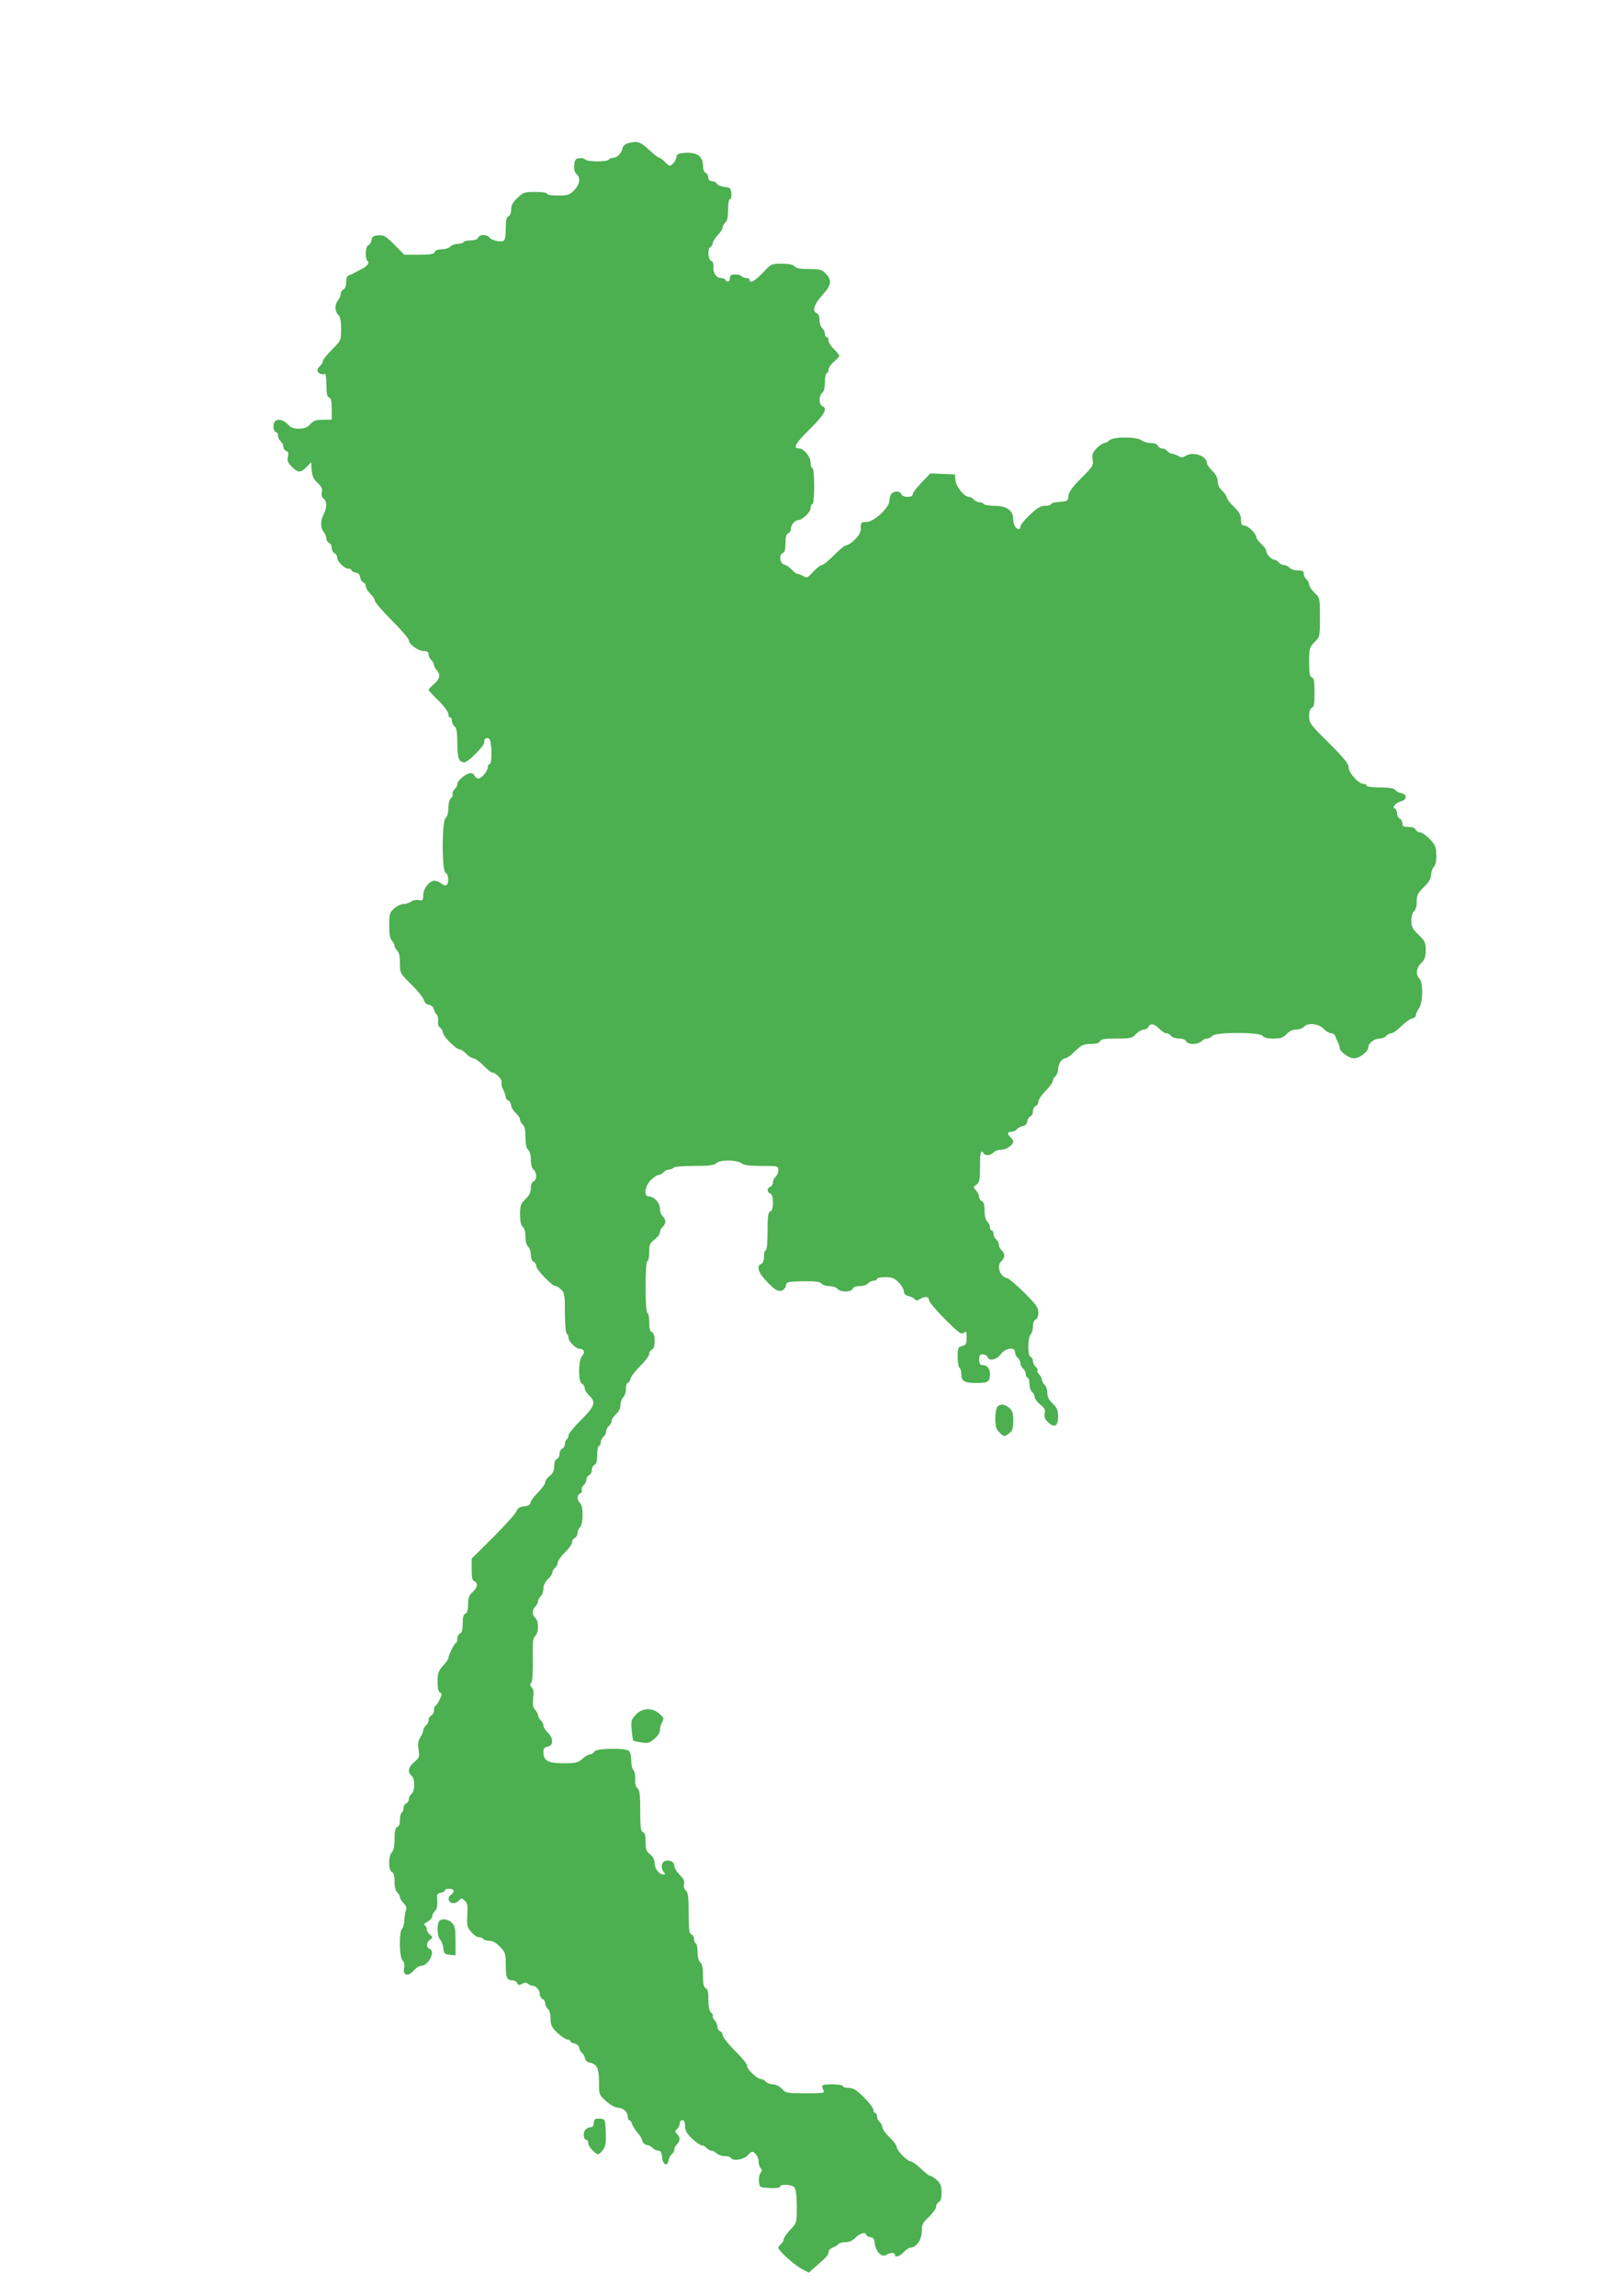 <?xml version="1.0" standalone="no"?>
<!DOCTYPE svg PUBLIC "-//W3C//DTD SVG 20010904//EN"
 "http://www.w3.org/TR/2001/REC-SVG-20010904/DTD/svg10.dtd">
<svg version="1.0" xmlns="http://www.w3.org/2000/svg"
 width="905pt" height="1280pt" viewBox="0 0 905 1280"
 preserveAspectRatio="xMidYMid meet">
<g transform="translate(0,1280) scale(0.1,-0.1)"
fill="#4caf50" stroke="none">
<path d="M3500 12001 c-14 -4 -27 -16 -28 -26 -5 -28 -32 -55 -53 -55 -10 0
-21 -4 -24 -10 -8 -13 -118 -13 -132 1 -6 6 -21 9 -34 7 -19 -2 -25 -10 -27
-39 -2 -23 2 -40 12 -49 25 -20 19 -59 -13 -91 -26 -26 -36 -29 -90 -29 -34 0
-61 4 -61 10 0 6 -28 10 -65 10 -61 0 -68 -2 -100 -34 -26 -24 -35 -42 -35
-65 0 -19 -6 -34 -15 -37 -11 -5 -15 -22 -15 -69 0 -43 -4 -64 -13 -68 -20 -8
-65 3 -78 19 -15 19 -55 18 -63 -1 -3 -9 -18 -15 -40 -15 -19 0 -38 -4 -41
-10 -3 -5 -19 -10 -34 -10 -16 0 -34 -7 -41 -15 -7 -8 -28 -15 -47 -15 -21 0
-36 -6 -39 -15 -5 -12 -24 -15 -88 -15 l-82 0 -54 55 c-49 49 -59 55 -90 53
-28 -2 -36 -8 -38 -26 -2 -13 -10 -26 -18 -29 -17 -6 -20 -78 -4 -88 14 -8 -6
-33 -35 -46 -11 -5 -27 -13 -35 -18 -8 -5 -23 -12 -32 -15 -13 -4 -18 -16 -18
-40 0 -21 -6 -36 -15 -40 -8 -3 -15 -13 -15 -23 0 -10 -7 -27 -15 -37 -20 -26
-19 -61 1 -81 12 -11 16 -34 16 -80 0 -63 -1 -64 -51 -114 -28 -28 -51 -57
-51 -65 0 -7 -7 -19 -15 -26 -8 -7 -15 -18 -15 -25 0 -15 27 -28 41 -19 5 3 9
-24 9 -61 0 -49 4 -67 15 -71 11 -5 15 -22 15 -65 l0 -59 -48 0 c-39 0 -53 -5
-72 -25 -17 -19 -34 -25 -63 -25 -30 0 -46 6 -63 25 -29 31 -69 33 -77 4 -6
-24 1 -49 14 -49 5 0 9 -8 9 -19 0 -10 7 -24 15 -31 8 -7 15 -20 15 -30 0 -10
7 -21 16 -24 12 -5 14 -13 10 -32 -6 -21 -1 -33 20 -55 34 -36 52 -36 84 -2
l25 26 3 -44 c3 -34 10 -50 33 -71 22 -21 28 -33 24 -51 -4 -15 -1 -28 9 -36
20 -17 20 -50 1 -87 -19 -37 -19 -75 0 -100 8 -10 15 -27 15 -37 0 -10 7 -20
15 -23 8 -4 15 -16 15 -29 0 -13 7 -25 15 -29 8 -3 15 -14 15 -24 0 -23 40
-62 63 -62 9 0 17 -4 17 -9 0 -5 10 -11 23 -13 14 -2 23 -11 25 -26 2 -13 10
-26 18 -29 8 -3 14 -13 14 -22 0 -10 11 -28 25 -41 14 -13 25 -31 25 -39 1 -9
43 -58 95 -110 52 -52 95 -102 95 -111 0 -22 53 -60 85 -60 18 0 25 -5 25 -19
0 -10 7 -24 15 -31 8 -7 15 -19 15 -27 0 -8 7 -21 15 -29 23 -23 18 -50 -15
-77 -16 -14 -30 -29 -30 -33 0 -4 25 -31 55 -60 31 -30 55 -62 55 -74 0 -11 5
-20 10 -20 6 0 10 -8 10 -19 0 -10 7 -24 15 -31 11 -9 15 -34 15 -94 0 -83 9
-106 40 -106 20 0 110 91 110 111 0 21 9 29 26 22 17 -6 20 -143 4 -143 -5 0
-10 -8 -10 -17 -1 -23 -34 -63 -53 -63 -8 0 -17 7 -21 15 -3 8 -12 15 -21 15
-24 0 -75 -41 -75 -61 0 -9 -7 -22 -15 -29 -9 -7 -14 -19 -11 -26 3 -7 -2 -18
-10 -24 -8 -7 -14 -30 -14 -55 0 -26 -6 -48 -15 -55 -22 -18 -22 -298 0 -306
17 -7 20 -59 4 -69 -5 -4 -18 0 -28 9 -10 9 -26 16 -37 16 -30 0 -64 -43 -64
-80 0 -29 -3 -32 -25 -28 -14 3 -33 -1 -42 -8 -10 -7 -29 -14 -43 -14 -14 0
-38 -11 -53 -25 -24 -23 -27 -32 -27 -95 0 -48 5 -73 15 -84 8 -8 15 -21 15
-29 0 -8 7 -20 15 -27 10 -8 15 -31 15 -69 0 -56 0 -57 64 -120 36 -35 67 -74
70 -87 4 -14 15 -24 28 -26 13 -2 24 -11 26 -22 3 -11 10 -25 17 -32 7 -7 10
-24 8 -37 -3 -14 2 -29 11 -36 9 -8 16 -20 16 -28 0 -20 73 -93 92 -93 8 0 25
-11 38 -25 13 -14 31 -25 40 -25 9 0 34 -18 55 -40 21 -22 45 -40 52 -40 19 0
55 -40 50 -55 -3 -7 1 -25 9 -40 8 -15 14 -34 14 -41 0 -8 7 -17 15 -20 8 -4
15 -15 15 -26 0 -10 11 -29 25 -42 14 -13 25 -30 25 -38 0 -9 7 -21 15 -28 10
-8 15 -31 15 -70 0 -39 5 -62 15 -70 9 -7 15 -29 15 -55 0 -26 6 -48 15 -55
19 -16 19 -59 0 -66 -9 -4 -15 -19 -15 -38 0 -23 -9 -41 -30 -61 -26 -25 -30
-35 -30 -86 0 -38 5 -61 15 -69 9 -7 15 -29 15 -55 0 -26 6 -48 15 -55 8 -7
15 -27 15 -45 0 -20 6 -35 15 -39 8 -3 15 -14 15 -24 0 -20 89 -112 108 -112
7 0 21 -9 32 -20 18 -18 20 -33 20 -129 0 -63 4 -112 10 -116 6 -3 10 -14 10
-23 0 -21 42 -62 63 -62 24 0 31 -19 13 -39 -22 -24 -23 -146 -1 -155 8 -3 15
-14 15 -24 0 -10 11 -29 25 -42 40 -37 32 -60 -45 -136 -38 -38 -70 -77 -70
-86 0 -9 -5 -20 -10 -23 -6 -3 -10 -15 -10 -26 0 -11 -7 -22 -15 -25 -8 -4
-15 -16 -15 -29 0 -13 -7 -25 -15 -29 -9 -3 -15 -18 -15 -40 0 -25 -7 -40 -25
-54 -14 -11 -25 -27 -25 -36 0 -9 -18 -34 -39 -55 -22 -22 -41 -47 -43 -58 -2
-12 -14 -19 -36 -21 -24 -2 -36 -10 -42 -27 -5 -13 -63 -78 -129 -144 l-121
-120 0 -61 c0 -45 4 -62 15 -66 22 -9 18 -34 -10 -60 -20 -18 -25 -33 -25 -69
0 -31 -5 -47 -15 -51 -11 -4 -15 -21 -15 -55 0 -35 -4 -51 -15 -55 -8 -4 -15
-17 -15 -30 0 -13 -4 -24 -8 -24 -8 0 -42 -69 -42 -85 0 -4 -13 -23 -30 -42
-26 -29 -30 -42 -30 -89 0 -37 4 -56 14 -60 11 -4 10 -11 -3 -40 -8 -18 -19
-34 -23 -34 -4 0 -8 -11 -8 -24 0 -13 -7 -26 -15 -30 -8 -3 -15 -14 -15 -24 0
-11 -7 -25 -15 -32 -8 -7 -15 -19 -15 -27 0 -7 -7 -25 -16 -38 -12 -18 -15
-37 -10 -69 6 -40 4 -46 -24 -69 -33 -28 -39 -57 -15 -77 20 -16 20 -84 0
-100 -8 -7 -15 -20 -15 -30 0 -10 -7 -20 -15 -24 -8 -3 -15 -14 -15 -25 0 -11
-4 -23 -10 -26 -5 -3 -10 -22 -10 -41 0 -22 -6 -37 -15 -40 -11 -5 -15 -22
-15 -66 0 -39 -5 -64 -15 -74 -20 -21 -20 -103 0 -110 10 -4 15 -21 15 -54 0
-30 6 -52 15 -60 8 -7 15 -19 15 -26 0 -8 9 -23 21 -35 14 -14 18 -26 13 -37
-4 -9 -8 -34 -9 -54 0 -21 -6 -43 -13 -50 -18 -18 -16 -162 3 -178 9 -8 12
-22 8 -41 -8 -42 22 -51 53 -16 13 15 30 27 40 27 43 0 85 82 49 96 -20 8 -19
34 3 50 16 13 16 15 0 28 -10 7 -18 20 -18 29 0 9 -5 19 -11 23 -8 4 -2 12 15
21 14 7 26 21 26 29 0 9 7 22 16 31 10 10 14 29 12 57 -3 36 0 41 20 44 12 2
22 8 22 13 0 5 11 9 25 9 29 0 33 -17 8 -35 -21 -15 -11 -45 15 -45 11 0 25 7
32 15 12 14 15 14 31 -1 16 -14 18 -28 15 -81 -4 -56 -1 -67 21 -93 14 -17 33
-30 43 -30 10 0 22 -4 25 -10 3 -5 19 -10 34 -10 18 0 38 -11 59 -33 29 -30
32 -39 32 -94 0 -77 6 -93 35 -93 13 0 26 -7 29 -15 5 -13 10 -14 27 -5 15 9
24 9 32 1 6 -6 17 -11 25 -11 20 0 42 -25 42 -48 0 -11 7 -22 15 -26 8 -3 15
-14 15 -24 0 -11 7 -25 15 -32 9 -7 15 -29 15 -54 0 -35 6 -48 38 -79 21 -20
46 -37 55 -37 9 0 17 -4 17 -9 0 -5 10 -11 22 -13 13 -2 24 -11 27 -23 2 -11
9 -24 16 -30 7 -5 15 -19 17 -30 2 -11 12 -21 23 -23 43 -8 55 -31 55 -107 0
-72 0 -73 40 -109 22 -20 50 -36 63 -36 31 -1 57 -23 57 -49 0 -11 4 -21 9
-21 5 0 13 -10 16 -22 4 -13 18 -34 30 -48 13 -14 25 -34 27 -45 2 -11 13 -21
25 -23 12 -2 27 -10 33 -18 7 -8 21 -14 31 -14 13 0 19 -9 21 -37 3 -42 31
-54 36 -16 2 12 10 27 18 33 8 7 14 19 14 27 0 8 7 21 15 29 19 19 19 39 0 57
-13 13 -13 16 0 27 8 7 15 21 15 31 0 11 7 19 15 19 10 0 15 -10 15 -33 0 -25
9 -41 39 -70 22 -20 46 -37 54 -37 8 0 20 -7 27 -15 7 -8 19 -15 27 -15 8 0
21 -7 29 -15 9 -8 28 -15 44 -15 16 0 32 -4 35 -10 12 -20 71 -11 95 15 22 23
25 24 42 8 10 -9 18 -28 18 -43 0 -14 5 -31 12 -38 8 -8 8 -15 -1 -26 -7 -8
-11 -30 -9 -48 3 -33 3 -33 61 -36 35 -2 57 1 57 8 0 16 66 12 80 -5 8 -10 13
-48 13 -106 0 -92 0 -92 -37 -130 -20 -21 -36 -45 -36 -53 0 -7 -7 -19 -15
-26 -8 -7 -15 -16 -15 -21 0 -16 91 -98 132 -119 l38 -20 37 33 c61 53 73 66
73 82 0 9 11 20 24 25 13 5 27 14 31 19 3 6 21 11 39 11 22 0 40 8 56 25 23
24 60 34 60 16 0 -5 10 -11 23 -13 17 -2 23 -11 25 -36 5 -45 38 -79 63 -63
23 14 49 14 49 1 0 -18 26 -10 50 15 13 14 31 25 39 25 31 1 61 45 61 91 0 37
5 48 40 80 22 21 40 46 40 57 0 11 7 22 15 26 10 4 15 20 15 52 0 37 -5 52
-26 70 -14 13 -31 24 -37 24 -7 0 -30 18 -52 40 -22 21 -47 39 -56 40 -19 0
-79 61 -79 81 0 8 -18 33 -40 54 -22 21 -40 47 -40 56 0 9 -7 22 -15 29 -8 7
-15 21 -15 31 0 11 -4 19 -10 19 -5 0 -10 8 -10 18 0 10 -24 41 -53 70 -41 41
-59 52 -85 52 -18 0 -32 5 -32 10 0 11 -103 14 -113 4 -3 -4 -2 -15 4 -25 9
-18 4 -19 -99 -19 -103 0 -110 1 -132 25 -14 15 -35 25 -51 25 -14 0 -32 7
-39 15 -7 8 -20 15 -28 15 -21 0 -82 59 -76 74 2 6 -27 43 -66 81 -38 38 -70
78 -70 88 0 9 -7 20 -15 23 -8 4 -15 15 -15 26 0 11 -7 26 -15 35 -8 8 -13 18
-10 23 3 4 -2 13 -10 20 -10 8 -15 31 -15 72 0 43 -4 60 -15 64 -11 5 -15 22
-15 69 0 43 -5 66 -15 75 -9 8 -15 29 -15 56 0 23 -4 46 -10 49 -6 3 -10 15
-10 26 0 11 -7 22 -15 25 -12 5 -15 28 -15 119 0 90 -3 115 -16 126 -9 8 -13
21 -10 35 4 16 -2 31 -24 52 -17 17 -30 40 -30 51 0 22 -28 35 -54 25 -19 -7
-21 -45 -4 -62 9 -9 9 -12 -3 -12 -24 0 -49 33 -49 64 0 18 -9 35 -25 48 -21
16 -25 28 -25 69 0 35 -4 51 -15 55 -12 5 -15 28 -15 119 0 89 -3 115 -15 125
-10 8 -15 27 -13 52 1 21 -3 43 -10 50 -7 7 -12 30 -12 53 0 23 -5 46 -12 53
-19 19 -187 16 -194 -3 -4 -8 -14 -15 -23 -15 -9 0 -28 -11 -43 -25 -24 -22
-36 -25 -106 -25 -87 0 -112 14 -112 63 0 19 6 26 23 29 33 5 35 47 2 78 -14
13 -25 31 -25 41 0 9 -7 22 -15 29 -8 7 -15 19 -15 27 0 8 -7 22 -16 31 -12
12 -15 27 -11 64 4 33 2 52 -8 61 -10 10 -11 17 -3 25 7 7 10 54 9 130 -2 97
1 121 13 131 21 17 21 84 1 101 -19 16 -19 44 0 64 8 8 15 21 15 29 0 8 7 20
15 27 8 7 15 26 15 43 0 19 9 38 25 53 14 13 25 29 25 37 0 8 7 20 15 27 8 7
15 20 15 29 0 9 18 35 40 56 22 21 40 47 40 57 0 10 7 21 15 24 8 4 15 15 15
26 0 11 6 26 14 33 19 20 20 119 1 135 -19 16 -19 46 0 54 8 3 12 11 9 19 -3
8 2 20 11 27 8 7 15 21 15 32 0 10 7 21 15 24 8 4 15 16 15 29 0 13 7 25 15
29 11 4 15 20 15 56 0 27 5 50 10 50 6 0 10 8 10 19 0 10 7 24 15 31 8 7 15
20 15 30 0 10 7 23 15 30 8 7 15 19 15 28 0 8 11 25 25 38 16 14 25 34 25 52
0 16 7 35 15 42 8 7 15 28 15 46 0 19 4 34 10 34 5 0 12 11 16 24 3 13 28 45
55 72 27 26 49 56 49 66 0 10 7 21 15 24 21 8 21 90 0 98 -11 4 -15 20 -15 56
0 27 -4 50 -10 50 -6 0 -10 55 -10 145 0 90 4 145 10 145 6 0 10 22 10 49 0
42 4 51 30 71 17 13 30 31 30 40 0 10 7 23 15 30 8 7 15 20 15 30 0 10 -7 23
-15 30 -8 7 -15 26 -15 42 0 32 -32 67 -62 68 -30 0 -23 57 11 91 16 16 36 29
44 29 8 0 20 7 27 15 7 8 21 15 31 15 10 0 21 5 24 10 4 6 53 10 115 10 83 0
112 4 124 15 19 20 114 20 140 0 14 -11 47 -15 113 -15 91 0 93 0 93 -24 0
-13 -7 -29 -15 -36 -8 -7 -15 -21 -15 -32 0 -10 -7 -21 -15 -24 -19 -8 -19
-30 0 -38 10 -4 15 -20 15 -50 0 -30 -5 -46 -15 -50 -12 -4 -15 -26 -15 -111
0 -63 -4 -105 -10 -105 -5 0 -10 -16 -10 -35 0 -22 -6 -38 -15 -41 -30 -12
-16 -52 36 -104 41 -41 56 -50 75 -46 13 4 24 15 26 28 3 22 8 23 95 25 69 1
95 -2 104 -13 6 -8 26 -14 44 -14 18 0 38 -7 45 -15 16 -20 76 -20 84 0 3 9
18 15 39 15 19 0 40 7 47 15 7 8 21 15 31 15 11 0 19 5 19 10 0 6 21 10 46 10
37 0 51 -5 75 -29 16 -16 29 -39 29 -50 0 -14 9 -23 28 -27 15 -4 30 -12 34
-18 5 -8 13 -7 28 2 28 17 50 15 50 -6 0 -9 40 -57 89 -106 77 -77 92 -88 105
-76 14 11 16 8 16 -28 0 -34 -4 -41 -25 -46 -23 -6 -25 -11 -25 -61 0 -29 5
-57 10 -60 6 -3 10 -19 10 -34 0 -41 17 -51 86 -51 65 0 74 6 74 54 0 27 -18
46 -42 46 -13 0 -18 8 -18 30 0 23 4 30 20 30 11 0 23 -7 26 -15 10 -25 49
-17 74 15 27 36 80 43 80 11 0 -10 7 -24 15 -31 8 -7 15 -20 15 -30 0 -10 7
-23 15 -30 8 -7 15 -21 15 -31 0 -11 5 -19 10 -19 6 0 10 -15 10 -34 0 -18 7
-39 15 -46 8 -7 15 -20 15 -30 0 -9 14 -27 30 -40 25 -19 30 -29 25 -50 -4
-19 1 -32 19 -49 36 -34 56 -22 56 32 0 35 -6 49 -30 72 -21 20 -30 38 -30 61
0 17 -7 37 -15 44 -8 7 -15 19 -15 27 0 8 -7 21 -15 30 -8 8 -13 18 -10 23 3
4 -2 13 -10 20 -8 7 -15 21 -15 32 0 10 -6 21 -14 24 -17 7 -16 108 2 126 6 6
12 26 12 44 0 19 6 34 15 38 9 3 15 18 15 38 0 28 -12 45 -78 111 -43 43 -86
79 -94 81 -42 6 -64 70 -33 96 8 7 15 20 15 30 0 10 -7 23 -15 30 -8 7 -15 20
-15 30 0 10 -7 23 -15 30 -8 7 -15 21 -15 31 0 11 -4 19 -10 19 -5 0 -10 8
-10 19 0 10 -7 24 -15 31 -9 8 -15 30 -15 60 0 33 -5 50 -15 54 -8 3 -15 13
-15 22 0 10 -8 26 -17 37 -17 18 -17 20 2 33 17 13 20 26 20 99 -1 79 5 99 20
75 9 -15 41 -12 55 5 7 8 25 15 41 15 30 0 69 26 69 46 0 6 -7 17 -15 24 -20
17 -19 30 4 30 10 0 24 6 31 14 6 8 21 16 33 18 14 2 23 11 25 26 2 13 10 26
18 29 8 3 14 15 14 28 0 13 7 25 15 29 8 3 15 14 15 25 0 10 18 37 40 59 22
22 40 46 40 55 0 8 7 20 15 27 8 7 15 24 15 39 1 30 21 61 41 61 8 0 32 18 54
40 35 34 46 39 86 40 32 0 49 5 53 15 4 12 24 15 91 15 79 0 88 2 109 25 13
14 32 25 44 25 11 0 22 7 26 15 8 22 34 18 60 -10 13 -14 30 -25 38 -25 9 0
21 -7 28 -15 7 -8 27 -15 45 -15 20 0 35 -6 39 -15 3 -9 18 -15 39 -15 19 0
40 7 47 15 7 8 20 15 30 15 10 0 23 7 30 15 18 22 262 22 280 0 8 -10 30 -15
62 -15 39 0 53 5 72 25 15 16 34 25 53 25 17 0 36 7 43 15 20 25 83 19 110
-10 13 -14 32 -25 42 -25 10 0 21 -8 24 -17 3 -10 10 -26 15 -35 5 -10 9 -23
9 -29 0 -22 51 -59 80 -59 31 0 80 38 80 62 0 22 33 48 62 48 14 0 31 7 38 15
7 8 20 15 29 15 9 0 34 18 56 40 21 21 48 40 59 42 12 2 21 10 21 18 0 8 8 26
18 40 22 32 24 142 2 164 -22 22 -18 61 10 87 19 19 25 34 25 72 0 42 -4 51
-40 86 -34 32 -40 45 -40 79 0 23 6 45 15 52 9 7 15 29 15 54 0 36 6 48 40 81
28 28 40 47 40 68 0 16 7 35 15 44 10 10 15 32 14 66 -1 45 -6 57 -37 90 -20
20 -44 37 -54 37 -10 0 -21 7 -24 15 -4 9 -19 15 -40 15 -28 0 -34 4 -34 20 0
11 -7 23 -15 26 -8 4 -15 17 -15 29 0 13 -6 25 -12 28 -19 6 6 33 38 41 31 8
29 40 -3 44 -12 2 -27 10 -33 18 -9 10 -34 14 -86 14 -43 0 -74 4 -74 10 0 6
-8 10 -18 10 -27 0 -82 62 -82 92 0 20 -26 52 -110 136 -104 103 -110 111
-110 149 0 27 5 43 15 47 12 4 15 23 15 85 0 61 -3 80 -15 85 -12 4 -15 23
-15 85 0 76 2 82 30 111 30 30 30 32 30 138 0 107 0 109 -30 137 -16 16 -30
36 -30 46 0 9 -7 22 -15 29 -8 7 -15 21 -15 31 0 15 -7 19 -34 19 -18 0 -39 7
-46 15 -7 8 -20 15 -30 15 -10 0 -23 7 -30 15 -7 8 -18 15 -25 15 -16 0 -45
33 -45 50 0 8 -12 24 -26 37 -14 12 -27 29 -28 37 -3 24 -47 66 -68 66 -14 0
-18 8 -18 33 0 25 -9 42 -40 72 -22 21 -40 45 -40 53 0 7 -11 23 -25 36 -16
15 -25 34 -25 53 0 19 -10 39 -30 58 -16 16 -30 35 -30 42 0 42 -77 68 -120
41 -16 -10 -24 -10 -40 0 -11 6 -26 12 -34 12 -7 0 -19 7 -26 15 -7 8 -20 15
-30 15 -10 0 -20 7 -24 15 -3 9 -18 15 -38 15 -18 0 -42 7 -52 15 -28 21 -159
21 -180 0 -8 -8 -21 -15 -28 -15 -8 0 -27 -13 -43 -29 -23 -25 -27 -36 -22
-64 5 -32 0 -39 -63 -102 -51 -51 -70 -77 -72 -99 -3 -29 -6 -31 -50 -34 -27
-2 -48 -7 -48 -13 0 -5 -15 -9 -32 -9 -26 0 -45 -12 -85 -50 -29 -27 -53 -57
-53 -65 0 -8 -4 -15 -8 -15 -17 0 -32 25 -32 55 0 49 -37 75 -103 75 -31 0
-59 5 -62 10 -3 6 -14 10 -24 10 -10 0 -24 7 -31 15 -7 8 -19 15 -27 15 -26 0
-71 55 -75 91 l-3 34 -68 3 -69 3 -49 -51 c-27 -28 -49 -57 -49 -65 0 -20 -56
-20 -64 0 -7 18 -37 20 -54 3 -7 -7 -12 -24 -12 -38 0 -39 -86 -120 -128 -120
-30 0 -32 -3 -32 -33 0 -24 -9 -42 -33 -65 -18 -18 -40 -32 -48 -32 -8 0 -39
-25 -68 -55 -30 -30 -60 -55 -68 -55 -8 0 -29 -17 -48 -37 -31 -34 -37 -37
-55 -25 -11 6 -25 12 -31 12 -7 0 -22 11 -34 24 -12 13 -31 26 -41 28 -25 4
-32 55 -10 64 12 4 16 20 16 55 0 35 4 51 15 55 8 4 15 15 15 26 0 21 22 48
40 48 23 0 70 44 70 67 0 13 5 23 10 23 6 0 10 40 10 100 0 60 -4 100 -10 100
-5 0 -10 14 -10 31 0 33 -38 79 -65 79 -36 0 -20 28 59 106 84 83 103 118 71
130 -8 4 -15 18 -15 34 0 15 7 33 15 40 10 8 15 30 15 61 0 27 5 49 10 49 6 0
10 9 10 19 0 11 14 31 30 44 17 14 30 29 30 34 0 4 -14 21 -30 37 -17 16 -30
38 -30 48 0 10 -4 18 -10 18 -5 0 -10 8 -10 19 0 10 -7 24 -15 31 -8 7 -15 27
-15 45 0 20 -6 35 -15 39 -28 10 -16 50 30 100 51 56 56 82 20 120 -21 23 -31
26 -93 26 -50 0 -73 4 -82 15 -8 10 -31 15 -71 15 -57 0 -59 -1 -105 -50 -44
-47 -74 -63 -74 -40 0 6 -9 10 -19 10 -11 0 -23 5 -26 10 -3 6 -19 10 -36 10
-22 0 -29 -5 -29 -20 0 -21 -15 -27 -25 -10 -3 6 -14 10 -24 10 -26 0 -45 27
-43 61 2 19 -3 32 -13 35 -17 7 -21 70 -4 76 5 2 11 11 13 21 1 10 14 31 29
47 15 15 27 35 27 43 0 8 7 20 15 27 10 8 15 31 15 71 0 35 4 59 11 59 6 0 9
14 7 33 -3 29 -7 32 -38 35 -19 2 -39 10 -43 18 -4 8 -17 14 -27 14 -13 0 -20
7 -20 20 0 11 -7 23 -15 26 -9 4 -15 20 -15 43 -1 50 -34 73 -98 69 -39 -3
-47 -6 -50 -24 -2 -12 -11 -29 -21 -38 -16 -15 -19 -14 -41 9 -13 14 -28 25
-33 25 -6 0 -32 20 -58 45 -48 45 -67 51 -119 36z"/>
<path d="M5562 4958 c-7 -7 -12 -37 -12 -67 0 -46 5 -60 25 -79 24 -23 25 -23
49 -5 22 15 25 26 26 71 0 44 -4 57 -22 73 -27 21 -49 24 -66 7z"/>
<path d="M3546 3241 c-26 -27 -28 -35 -24 -85 3 -31 7 -58 9 -60 2 -2 22 -7
45 -10 35 -6 45 -4 72 19 20 17 32 36 32 51 0 13 6 33 13 45 10 18 9 23 -16
45 -41 35 -95 33 -131 -5z"/>
<path d="M2446 2084 c-11 -28 -6 -82 8 -97 8 -8 16 -29 18 -48 3 -30 7 -34 36
-37 l32 -3 0 80 c0 68 -3 84 -20 101 -24 24 -65 26 -74 4z"/>
<path d="M3317 984 c-4 -4 -7 -16 -7 -26 0 -11 -7 -18 -20 -18 -10 0 -24 -9
-30 -19 -10 -21 -4 -51 11 -51 5 0 9 -8 9 -18 0 -19 39 -62 56 -62 5 0 17 12
27 25 14 20 17 40 15 97 -3 70 -4 73 -28 76 -14 2 -29 0 -33 -4z"/>
</g>
</svg>
